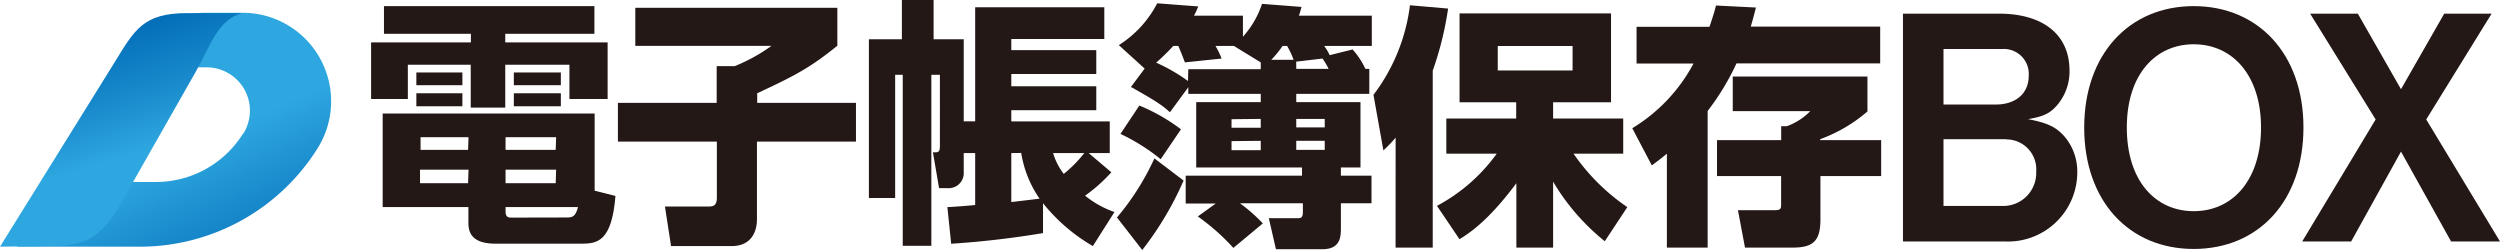 <svg xmlns="http://www.w3.org/2000/svg" xmlns:xlink="http://www.w3.org/1999/xlink" viewBox="0 0 408.31 40.83"><defs><style>.cls-1{fill:#231815;}.cls-2{fill:url(#名称未設定グラデーション_6);}.cls-3{fill:url(#名称未設定グラデーション_9);}</style><linearGradient id="名称未設定グラデーション_6" x1="38.78" y1="49.65" x2="22.04" y2="12.69" gradientUnits="userSpaceOnUse"><stop offset="0" stop-color="#036eb8"/><stop offset="0.34" stop-color="#1889cb"/><stop offset="0.66" stop-color="#2ea7e0"/></linearGradient><linearGradient id="名称未設定グラデーション_9" x1="15.1" y1="5.98" x2="25.25" y2="38.97" gradientUnits="userSpaceOnUse"><stop offset="0" stop-color="#036eb8"/><stop offset="0.31" stop-color="#1889cb"/><stop offset="0.59" stop-color="#2ea7e0"/></linearGradient></defs><g id="レイヤー_2" data-name="レイヤー 2"><g id="レイヤー_1-2" data-name="レイヤー 1"><path class="cls-1" d="M97.08,5.52H82.52v1.4H99.24v9.25H93v-5.6H82.52v7H76.88v-7H66.61v5.6h-6V6.92h16.3V5.52H62.71V1H97.08ZM100.52,32c-.6,7.42-2.93,7.8-5.56,7.8h-14c-3.39,0-4.46-1.35-4.46-3.35V33.82h-14V18.54H97.12V31.15Zm-25-20.16v2.08H68V11.84Zm0,3.39v2.13H68V15.23Zm1,12.48H68.6v2.21h7.85Zm0-5.3H68.69v2.07h7.76Zm14.31,0H82.57v2.07h8.19Zm0,5.3H82.57v2.21h8.19Zm1.57,7.81c1,0,1.57,0,2-1.7H82.57v.72c0,.64.21,1,.84,1ZM91.6,11.84v2.08H83.92V11.84Zm0,3.39v2.13H83.92V15.23Z"/><path class="cls-1" d="M103.76,1.27h33v6.2c-4.53,3.65-6.91,4.88-13.09,7.76V16.8h16.13v6.33H123.63V35.77c0,2.55-1.31,4.42-4.11,4.42H109.6l-1-6.46h7c.74,0,1.48,0,1.48-1.44V23.13H100.92V16.8h16.13v-6H120a28.24,28.24,0,0,0,6-3.31H103.76Z"/><path class="cls-1" d="M154.73,33.82c.64,0,3.82-.25,4.54-.34V25H157.4v3.1a2.46,2.46,0,0,1-2.63,2.63h-1.4l-1-5.86c.89.05,1.14,0,1.14-1.1V12.22h-1.4V40.14h-4.67V12.22H146.2V32.34h-4.29V6.41h5.39V0h5.18V6.41h4.92V19.82h1.87V1.19h21.09V6.37H165.17V8.19h13.88v3.9H165.17v2h13.88V18H165.17v1.83h16.08V25h-3.44l3.7,3.14a26.27,26.27,0,0,1-4.29,3.82,15.91,15.91,0,0,0,4.8,2.67l-3.53,5.56a29.05,29.05,0,0,1-8.14-7v4.88a150.19,150.19,0,0,1-15,1.74ZM165.17,25v8l4.62-.55a18,18,0,0,1-3-7.47ZM172,25a10.16,10.16,0,0,0,1.74,3.4,21.12,21.12,0,0,0,3.35-3.4Z"/><path class="cls-1" d="M193.31,29.49a52.67,52.67,0,0,1-6.75,11.34l-4.13-5.31a42,42,0,0,0,6.11-9.65Zm.77-15.25-3,4.09c-1.38-1.23-2.33-1.86-6.37-4.13l2.24-3-4.22-3.83A17.66,17.66,0,0,0,189,.54l6.7.51A11.05,11.05,0,0,1,195,2.56H203V6A15.14,15.14,0,0,0,206.12.63l6.45.5c-.21.8-.3,1.05-.43,1.43h11.91V7.5h-7.78a8.52,8.52,0,0,1,.9,1.51l3.74-.93A12.55,12.55,0,0,1,223,11.25h.64v4.08H211.71v1.35H222.2V27.35H219v1.34h5V33.2h-5v4c0,1.35,0,3.5-3,3.5h-7.61l-1.16-5.06h4.56c.6,0,1,0,1-1V33.2H202.51a26.2,26.2,0,0,1,3.74,3.29l-4.81,4a35.52,35.52,0,0,0-5.81-5.14l2.93-2.11h-4.91V28.69h19V27.35H195.37V16.68h10.54V15.33H194.08Zm-8,3a30.13,30.13,0,0,1,6.8,3.88L189.57,26A32.21,32.21,0,0,0,183,21.87Zm8-5.94h11.83V10.19L201.52,7.5h-3a15.34,15.34,0,0,1,1,2.06l-6,.63c-.56-1.51-.78-2-1.08-2.69h-.81a34.05,34.05,0,0,1-2.8,2.73,29,29,0,0,1,5.2,3Zm7.06,8.17v1.39h4.77V19.42Zm0,3.58v1.48h4.77V23ZM211.28,9.77a13.42,13.42,0,0,0-1.07-2.27h-.73a18,18,0,0,1-1.85,2.27Zm.43,1.48H217a12.87,12.87,0,0,0-1-1.69l-4.3.51Zm0,8.17v1.39h4.65V19.42Zm0,3.58v1.48h4.65V23Z"/><path class="cls-1" d="M227.94,22.48a21.66,21.66,0,0,1-2,2.08l-1.62-9.07A30.38,30.38,0,0,0,230.28.86l6.23.54A53.2,53.2,0,0,1,234,11.54v28.9h-6.07Zm6.75,11.14a28.49,28.49,0,0,0,9.76-8.52h-8.23V19.36h11.41V16.7h-9.25V2.19h24.74V16.7h-9.46v2.66h11.45V25.1H257a33.54,33.54,0,0,0,8.78,8.73L262.1,39.4a36,36,0,0,1-8.44-9.73V40.44h-6V29.92c-4.67,6.28-7.81,8.23-9.29,9.15Zm9.93-26.11v4h12.22v-4Z"/><path class="cls-1" d="M307.08,4.35v6H283.61a40.4,40.4,0,0,1-4.71,7.77V40.44h-6.66V25.1c-.89.75-1.62,1.29-2.46,1.91l-3.19-6.07a27.37,27.37,0,0,0,10-10.56h-9.3v-6H279.2C279.66,3,280,2,280.26.9l6.53.33c-.42,1.62-.59,2.25-.85,3.12Zm.16,18.54v5.87h-9.92v7.07c0,3.45-1.11,4.61-4.54,4.61H285l-1.15-6.11h5.94c1.07,0,1.11-.25,1.11-1V28.76H280.43V22.89h10.48V20.61h.93a10.17,10.17,0,0,0,3.82-2.46H283V12.5H305v5.7a24.71,24.71,0,0,1-7.72,4.53v.16Z"/><path class="cls-1" d="M327.51,39.44H310.8V2.23h15.68c7.25,0,11.52,3.47,11.52,9.28a8.43,8.43,0,0,1-2.06,5.71c-1.13,1.27-2.06,1.78-4.71,2.24,3.48.66,4.66,1.43,5.88,2.75a8.82,8.82,0,0,1,2.16,6A11.32,11.32,0,0,1,327.51,39.44ZM327.12,8h-9.7v9.07H326c2.89,0,5.34-1.52,5.34-4.73A4.07,4.07,0,0,0,327.12,8Zm.54,14.73H317.42V33.63h9.45A5.39,5.39,0,0,0,332.56,28,4.88,4.88,0,0,0,327.66,22.77Z"/><path class="cls-1" d="M358.28,40.66c-10.58,0-17.88-7.85-17.88-19.83S347.75,1,358.28,1s17.93,7.8,17.93,19.82S368.87,40.66,358.28,40.66Zm0-33.43c-6.12,0-10.92,4.79-10.92,13.6s4.75,13.66,10.92,13.66c6.47,0,11-5.2,11-13.66S364.7,7.23,358.28,7.23Z"/><path class="cls-1" d="M400.32,39.44l-8.18-14.68L384,39.44h-8L388,19.51,377.3,2.23h7.79l7.05,12.34L399.2,2.23h7.74L396.26,19.51l12.05,19.93Z"/><path class="cls-2" d="M39.68,2.09H33.51A12.38,12.38,0,0,0,23,7.91L2.78,40.29H22.89a34.26,34.26,0,0,0,29-16.1h0A14.45,14.45,0,0,0,39.68,2.09Zm0,19.75a16.75,16.75,0,0,1-14.21,7.88H15.68l9.89-15.84A6.06,6.06,0,0,1,30.72,11h3A7.07,7.07,0,0,1,39.73,21.84Z"/><path class="cls-3" d="M32,11.67l-11.38,20c-3.78,6.91-6.08,8.43-12.18,8.51L0,40.29,18.74,10.14c3.24-5.27,4.66-8,11.82-8h9C35.53,3.2,34.31,7.62,32,11.67Z"/></g></g></svg>